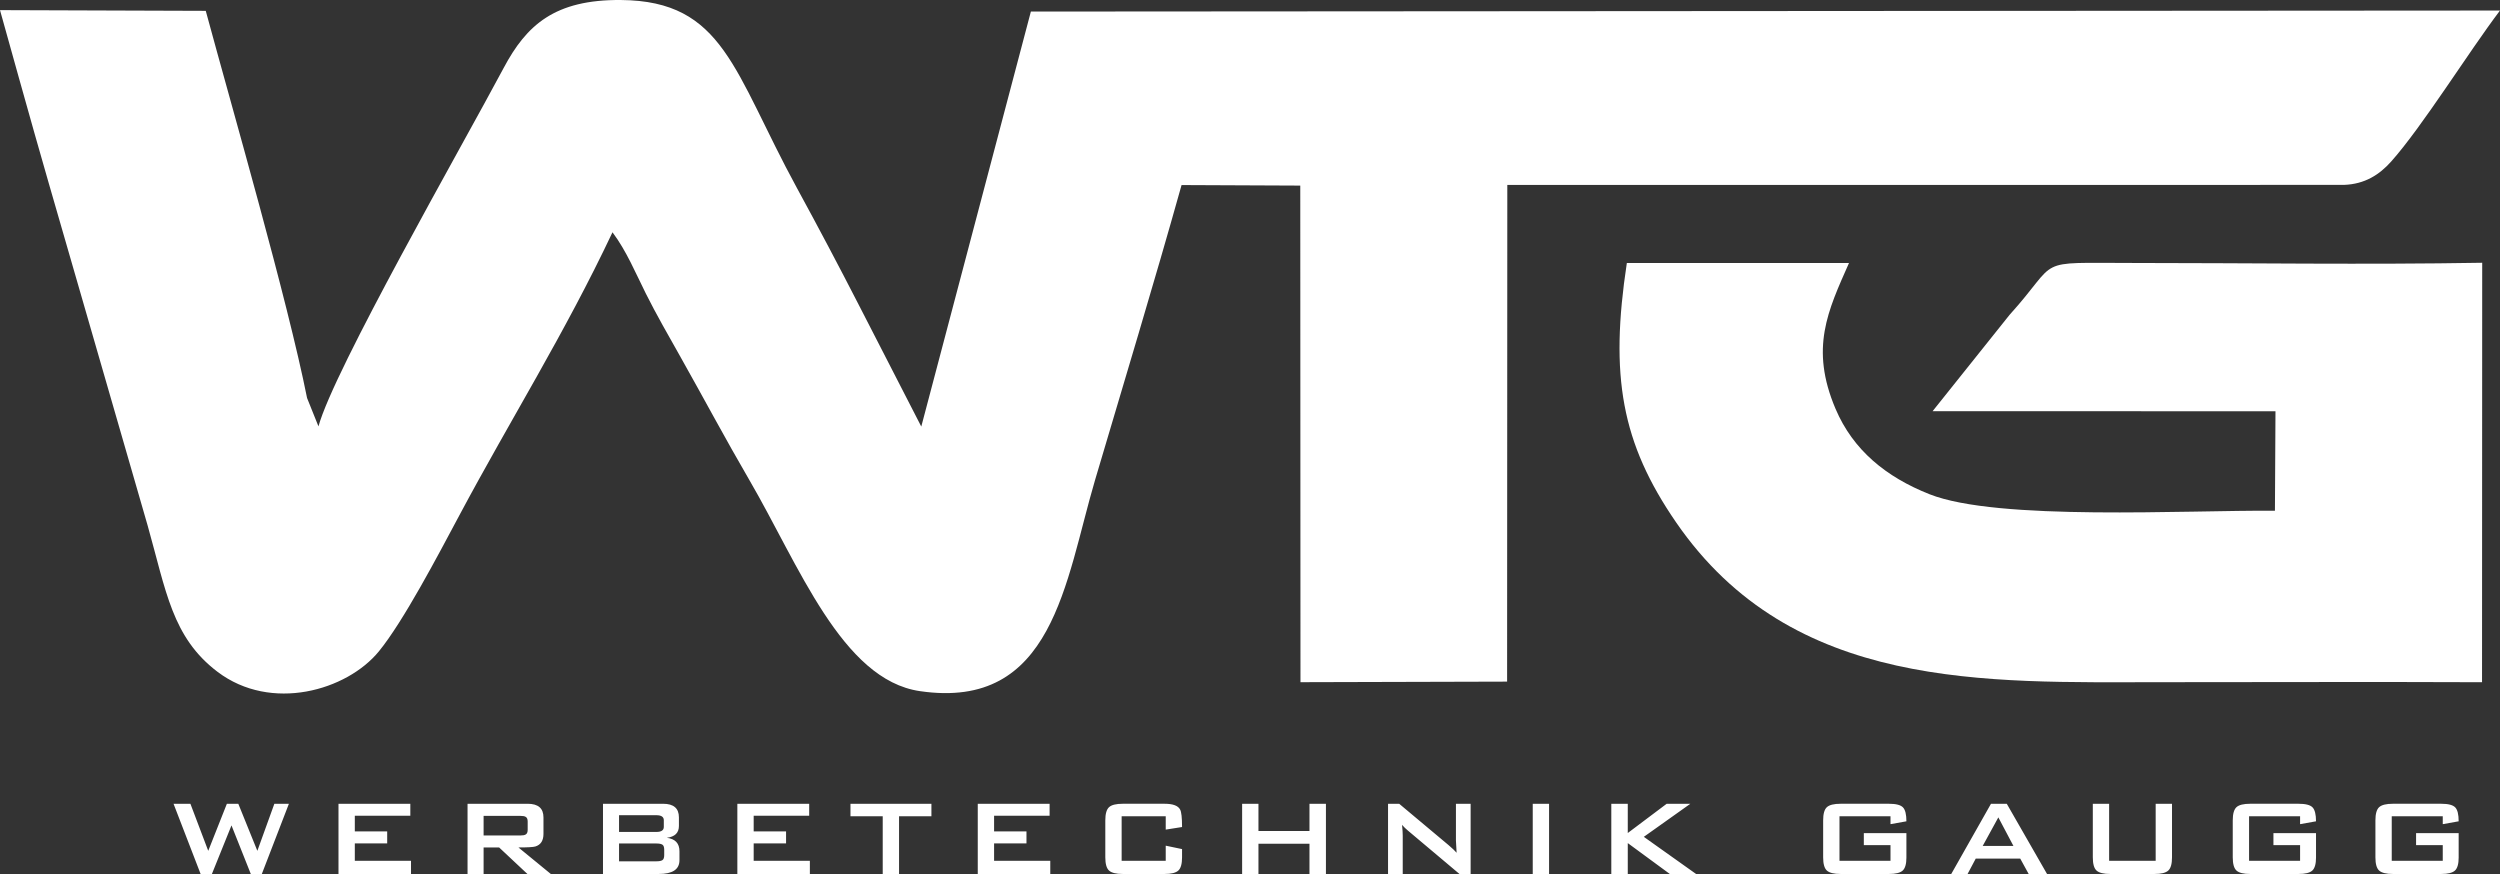 <?xml version="1.0" encoding="UTF-8"?> <svg xmlns="http://www.w3.org/2000/svg" id="Ebene_2" data-name="Ebene 2" viewBox="0 0 232.955 81.439"><rect x="0" y="0" width="232.955" height="81.439" fill="#333333" stroke="none"/><defs><style> .cls-1, .cls-2 { fill: #fff; } .cls-2 { fill-rule: evenodd; } </style></defs><g id="Ebene_2-2" data-name="Ebene 2"><g><path class="cls-2" d="M218.407,17.228c1.952-.066,3.314-.951,4.406-2.176,2.902-3.254,7.178-10.153,10.141-14.07l-136.895.095-10.212,38.671-5.796-11.283c-1.854-3.615-3.765-7.229-5.788-10.939C68.347,6.674,67.462.079,57.86.001c-6.168-.05-8.795,2.327-10.921,6.319-3.964,7.441-15.835,28.174-17.264,33.411l-1.062-2.644c-1.836-9.212-6.935-26.827-9.44-36.076L0,.944c0-.001,3.125,11.248,4.531,16.087l9.224,31.931c1.729,6.119,2.279,10.432,6.516,13.641,4.991,3.779,12.045,1.753,15.041-1.916,2.278-2.791,5.487-8.91,7.485-12.653,4.766-8.933,9.801-16.909,14.276-26.389,1.3,1.734,2.148,3.785,3.106,5.706.935,1.875,2.195,4.073,3.181,5.821,2.193,3.892,4.26,7.773,6.455,11.539,4.625,7.935,8.624,18.624,15.9,19.691,12.447,1.825,13.541-10.242,16.318-19.647,2.694-9.126,5.484-18.277,8.067-27.51l11.062.05.019,46.274,19.254-.053.019-46.281,77.952-.005h0Z"></path><path class="cls-2" d="M211.982,47.591c-8.228-.067-25.841.979-32.192-1.54-4.047-1.606-7.118-4.108-8.754-7.963-2.399-5.651-.715-9.121,1.256-13.579l-20.7-.004c-1.599,10.525-.512,16.756,4.592,24.174,10.811,15.711,28.881,14.889,45.098,14.889,9.995,0,19.999-.04,29.998.003l.016-39.087c-10.803.189-21.762.02-32.584.02-9.42-0-6.626-.502-11.461,4.839l-7.169,8.973,31.951.006-.051,9.269h0Z"></path><path class="cls-1" d="M26.92,74.897l-2.523,6.542h-1.027l-1.8-4.526-1.825,4.526h-1.052l-2.523-6.542h1.572l1.661,4.387,1.737-4.387h1.065l1.775,4.387,1.585-4.387h1.357ZM38.299,81.439h-6.758v-6.542h6.694v1.116h-5.173v1.458h3.017v1.116h-3.017v1.623h5.236v1.23h0ZM51.325,81.439h-2.18l-2.637-2.472h-1.445v2.472h-1.496v-6.542h5.604c.98,0,1.471.423,1.471,1.268v1.534c0,.634-.254,1.027-.761,1.179-.194.059-.718.089-1.572.089l3.017,2.472h0ZM49.17,77.331v-.786c0-.22-.064-.363-.19-.431-.093-.059-.258-.089-.494-.089h-3.423v1.826h3.423c.237,0,.401-.03.494-.089.127-.068.19-.211.19-.431h0ZM63.313,80.158c0,.854-.642,1.281-1.927,1.281h-5.198v-6.542h5.604c.98,0,1.471.423,1.471,1.268v.799c0,.642-.376,1.01-1.128,1.103.786.101,1.179.52,1.179,1.255v.837h0ZM61.855,77.052v-.621c0-.313-.232-.469-.697-.469h-3.474v1.56h3.474c.465,0,.697-.156.697-.469h0ZM61.893,79.676v-.495c0-.245-.057-.404-.171-.475-.114-.072-.302-.108-.564-.108h-3.474v1.661h3.474c.262,0,.45-.036.564-.108.114-.072.171-.23.171-.475h0ZM75.465,81.439h-6.757v-6.542h6.694v1.116h-5.173v1.458h3.018v1.116h-3.018v1.623h5.236v1.23h0ZM86.793,76.063h-3.018v5.376h-1.521v-5.376h-3.005v-1.166h7.543v1.166h0ZM97.867,81.439h-6.757v-6.542h6.694v1.116h-5.173v1.458h3.018v1.116h-3.018v1.623h5.236v1.23h0ZM110.146,79.892c0,.609-.116,1.018-.349,1.23-.233.211-.657.317-1.274.317h-3.905c-.617,0-1.042-.106-1.274-.317-.232-.211-.349-.621-.349-1.23v-3.449c0-.609.116-1.018.349-1.23.232-.211.657-.317,1.274-.317h3.905c.778,0,1.259.182,1.445.545.118.211.178.752.178,1.623l-1.521.241v-1.242h-4.108v4.146h4.108v-1.407l1.521.317v.773h0ZM123.553,81.439h-1.534v-2.815h-4.754v2.815h-1.521v-6.542h1.521v2.536h4.754v-2.536h1.534v6.542h0ZM137.036,81.439h-1.04l-4.805-4.044c-.203-.169-.385-.347-.545-.532.042.423.063.756.063,1.002v3.575h-1.369v-6.542h1.04l4.602,3.854c.33.279.579.516.748.71-.042-.609-.063-.985-.063-1.128v-3.436h1.369v6.542h0ZM144.345,81.439h-1.521v-6.542h1.521v6.542h0ZM158.044,81.439h-2.447l-3.918-2.878v2.878h-1.534v-6.542h1.534v2.726l3.626-2.726h2.206l-4.336,3.081,4.868,3.461h0ZM177.644,79.892c0,.609-.116,1.018-.348,1.23-.232.211-.658.317-1.274.317h-4.515c-.616,0-1.04-.106-1.274-.317-.232-.211-.348-.621-.348-1.23v-3.449c0-.609.116-1.018.348-1.23.233-.211.658-.317,1.274-.317h4.515c.651,0,1.083.112,1.299.336.216.224.322.657.322,1.299l-1.482.266v-.735h-4.754v4.146h4.754v-1.458h-2.486v-1.115h3.968v2.257h0ZM190.747,81.439h-1.711l-.786-1.433h-4.146l-.761,1.433h-1.522l3.703-6.542h1.471l3.752,6.542h0ZM187.616,78.827l-1.407-2.662-1.458,2.662h2.866ZM202.392,79.892c0,.609-.116,1.018-.35,1.23-.232.211-.656.317-1.274.317h-4.133c-.616,0-1.04-.106-1.274-.317-.232-.211-.348-.621-.348-1.23v-4.995h1.52v5.312h4.337v-5.312h1.522v4.995h0ZM215.812,79.892c0,.609-.116,1.018-.348,1.23-.233.211-.658.317-1.276.317h-4.513c-.616,0-1.042-.106-1.274-.317-.232-.211-.349-.621-.349-1.23v-3.449c0-.609.118-1.018.349-1.23s.658-.317,1.274-.317h4.513c.651,0,1.085.112,1.299.336.216.224.324.657.324,1.299l-1.484.266v-.735h-4.754v4.146h4.754v-1.458h-2.484v-1.115h3.968v2.257h0ZM229.104,79.892c0,.609-.116,1.018-.348,1.23-.232.211-.658.317-1.274.317h-4.514c-.616,0-1.041-.106-1.274-.317-.232-.211-.348-.621-.348-1.23v-3.449c0-.609.116-1.018.348-1.23.233-.211.658-.317,1.274-.317h4.514c.65,0,1.083.112,1.299.336.216.224.322.657.322,1.299l-1.482.266v-.735h-4.754v4.146h4.754v-1.458h-2.486v-1.115h3.968v2.257h0Z"></path></g></g></svg> 